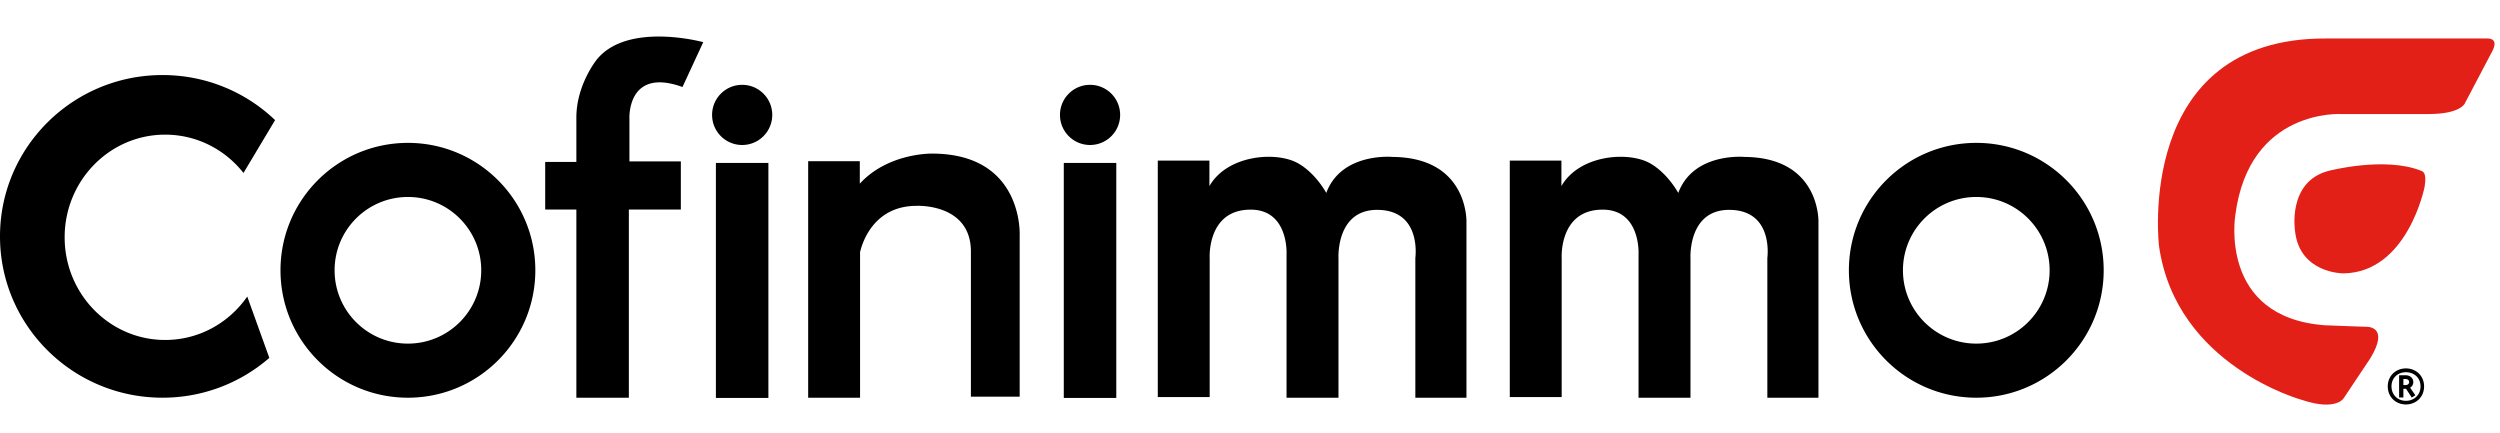 <svg height="433" viewBox="17.717 10.904 1136.338 177.169" width="2500" xmlns="http://www.w3.org/2000/svg"><path d="m203.13 157.266c-18.415 0-33.327-14.912-33.327-33.325s14.912-33.325 33.327-33.325c18.412 0 33.324 14.912 33.324 33.325s-14.912 33.325-33.324 33.325m0-91.24c-31.99 0-57.917 25.928-57.917 57.915s25.928 57.916 57.917 57.916c31.987 0 57.914-25.929 57.914-57.916s-25.927-57.916-57.914-57.916m712.888 91.241c-18.414 0-33.345-14.912-33.345-33.325s14.931-33.325 33.345-33.325c18.394 0 33.325 14.912 33.325 33.325s-14.931 33.325-33.325 33.325m0-91.24c-31.987 0-57.916 25.928-57.916 57.915s25.93 57.916 57.916 57.916c31.968 0 57.896-25.929 57.896-57.916s-25.928-57.916-57.896-57.916m-773.263-10.347c-13.26-12.69-31.32-20.48-51.188-20.48-40.782 0-73.85 32.834-73.85 73.34 0 40.485 33.068 73.319 73.85 73.319 18.59 0 35.586-6.827 48.57-18.099l-10.033-27.876c-8.282 11.941-21.895 19.732-37.318 19.732-25.24 0-45.68-20.893-45.68-46.663s20.44-46.663 45.68-46.663c14.401 0 27.227 6.787 35.607 17.41zm200.363 126.277h23.863v-106.821h-23.863zm-1.731-128.638c0 7.554 6.117 13.672 13.672 13.672s13.672-6.118 13.672-13.672-6.118-13.672-13.672-13.672-13.672 6.118-13.672 13.672m159.858 128.638h23.863v-106.821h-23.863zm-1.731-128.638c0 7.554 6.117 13.672 13.672 13.672s13.672-6.118 13.672-13.672-6.118-13.672-13.672-13.672-13.672 6.118-13.672 13.672m-219.819 21.383h-14.165v21.62h14.165v85.537h23.86v-85.537h23.628v-21.875h-23.37v-19.455s-1.201-23.508 24.117-14.36l9.443-20.381s-34.072-9.345-48.237 7.711c0 0-9.441 11.43-9.441 26.597zm264.279 106.861h23.587v-63.227s-1.28-21.954 18.61-21.954c17.43 0 16.328 20.282 16.328 20.282v65.195h23.607v-63.523s-1.16-21.856 17.548-21.856c20.459 0 17.39 21.856 17.39 21.856v63.523h23.233v-79.792s1.023-29.331-33.503-29.646c0 0-23.291-2.243-30.216 16.367 0 0-4.662-8.813-12.749-13.436-9.973-5.685-32.301-3.836-40.366 10.328v-11.587h-23.47zm159.996 0h23.586v-63.227s-1.279-21.954 18.61-21.954c17.43 0 16.329 20.282 16.329 20.282v65.195h23.605v-63.523s-1.16-21.856 17.548-21.856c20.459 0 17.39 21.856 17.39 21.856v63.523h23.233v-79.792s1.023-29.331-33.5-29.646c0 0-23.294-2.243-30.219 16.367 0 0-4.68-8.813-12.747-13.436-9.994-5.685-32.302-3.836-40.368 10.328v-11.587h-23.467zm-262.628-110.657s-19.948-.413-32.813 13.672v-10.21h-23.47v107.49h23.588v-66.156c.905-3.935 5.98-21.05 25.692-21.05 0 0 24.689-1.26 24.689 20.793v65.942h22.17v-73.26s1.908-37.22-39.856-37.22m669.748 102.453h-.944v2.754h.944c1.003 0 1.653-.511 1.653-1.357s-.65-1.397-1.653-1.397m2.872 8.44-2.617-3.994h-1.2v3.935h-1.948v-10.073h3.148c1.653 0 3.305 1.18 3.305 3.089a2.893 2.893 0 0 1 -1.456 2.538l2.382 3.442zm-2.675-11.528c-3.68 0-6.55 2.577-6.55 6.432 0 3.895 2.87 6.571 6.55 6.571 3.738 0 6.65-2.676 6.65-6.57 0-3.856-2.912-6.433-6.65-6.433m0 14.655c-4.604 0-8.243-3.383-8.243-8.223 0-4.78 3.64-8.164 8.243-8.164 4.622 0 8.263 3.384 8.263 8.164 0 4.84-3.64 8.223-8.263 8.223"/><g fill="#e22017"><path d="m1150.296 24.831-12.137 23.056s-1.672 5.076-16.8 5.037h-39.226s-42.06-2.814-48.376 45.895c0 0-7.81 46.466 40.643 50.106 6.04.275 18.768.688 18.768.688s11.096-.629 1.908 14.381l-11.98 17.961s-3.227 6.118-18.866.964c0 0-57.463-15.423-65.175-70.093 0 0-11.311-94.723 76.053-94.25h73.221s5.726-.414 1.967 6.255"/><path d="m1119.765 86.091s-7.712 38.912-36.945 39.247c0 0-19.671.078-21.895-18.984 0 0-3.856-22.82 15.424-27.66 0 0 25.397-6.59 41.803 0 .847.355 2.715.728 1.613 7.397"/></g></svg>